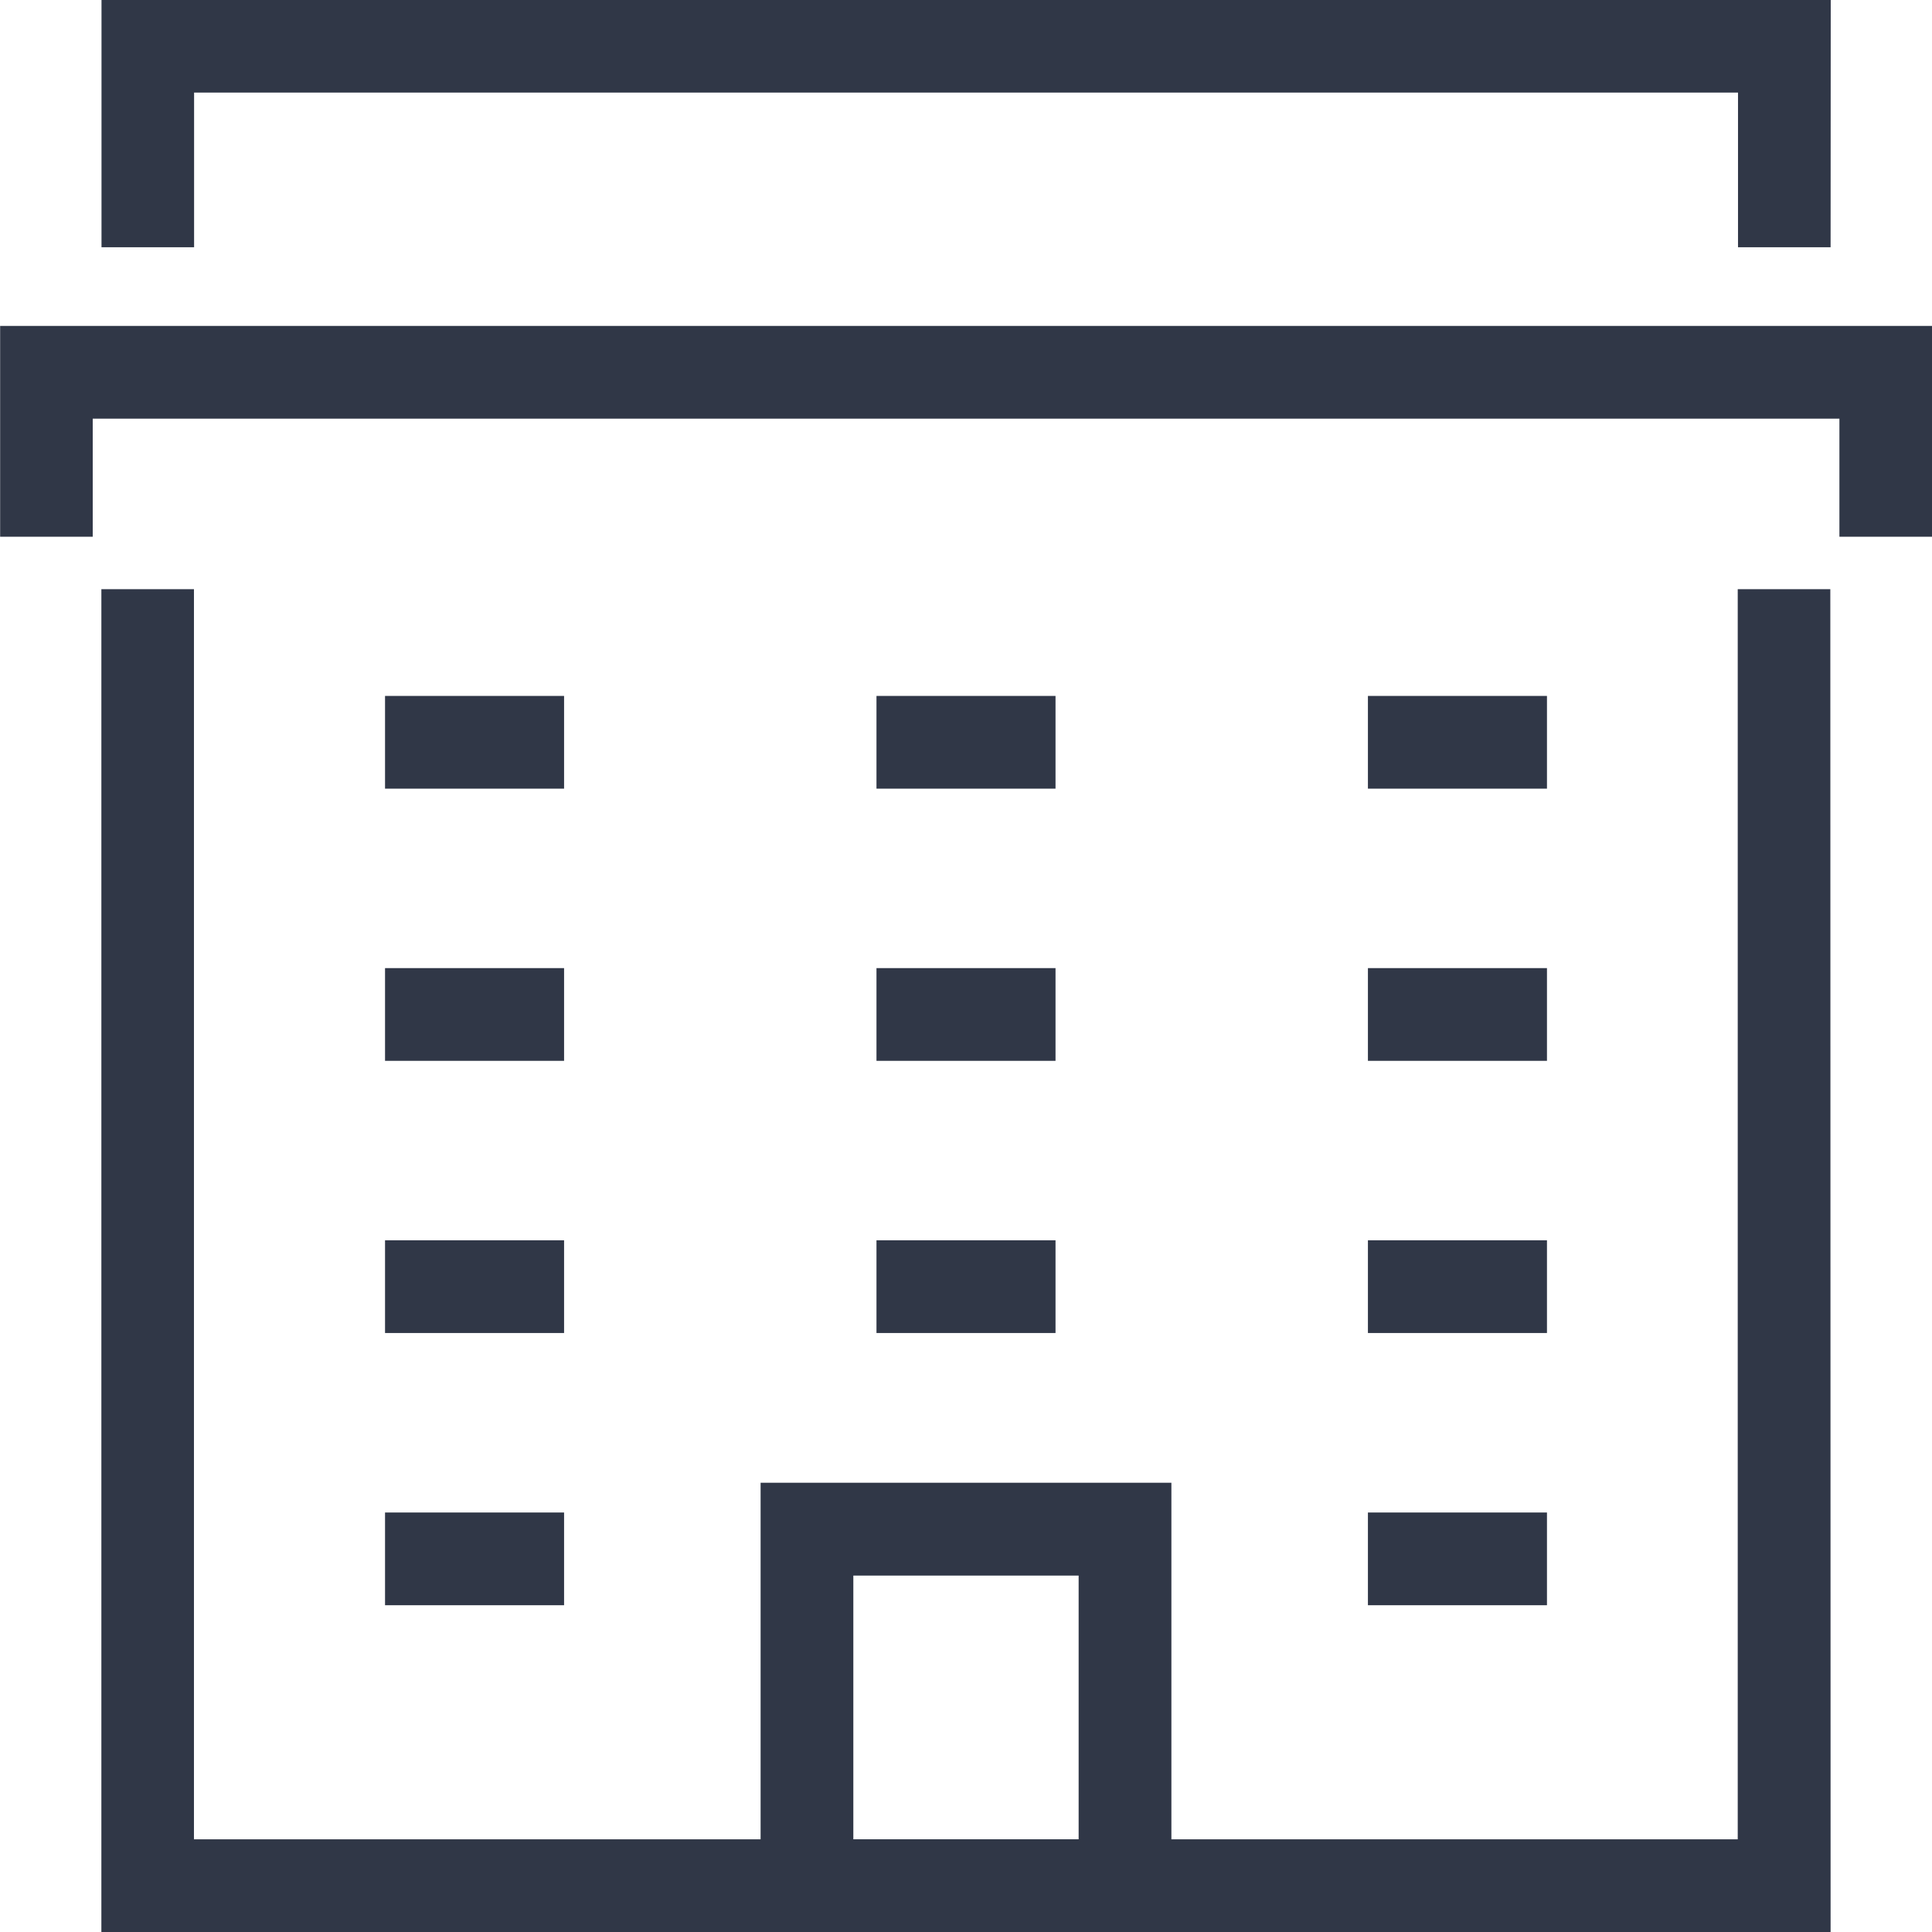 <svg xmlns="http://www.w3.org/2000/svg" width="56.339" height="56.34" viewBox="0 0 56.339 56.34">
  <g id="Group_10075" data-name="Group 10075" transform="translate(0 0)">
    <g id="Group_10060" data-name="Group 10060" transform="translate(0 9.504)">
      <path id="Path_11312" data-name="Path 11312" d="M306.325,262.623h-2.7V259.18H252.69v3.443h-2.7v-6.147h56.339Z" transform="translate(-249.986 -256.476)" fill="#303747"/>
    </g>
    <g id="Group_10061" data-name="Group 10061" transform="translate(2.956 0)">
      <path id="Path_11313" data-name="Path 11313" d="M303.145,254.9h-2.7v-4.51H255.423v4.51h-2.7V247.69h50.426Z" transform="translate(-252.719 -247.69)" fill="#303747"/>
    </g>
    <g id="Group_10062" data-name="Group 10062" transform="translate(2.956 17.181)">
      <path id="Path_11314" data-name="Path 11314" d="M303.145,302.731H252.719V263.572h2.7v36.455h45.018V263.572h2.7Z" transform="translate(-252.719 -263.572)" fill="#303747"/>
    </g>
    <g id="Group_10063" data-name="Group 10063" transform="translate(11.228 20.294)">
      <rect id="Rectangle_2390" data-name="Rectangle 2390" width="5.221" height="2.704" fill="#303747"/>
    </g>
    <g id="Group_10064" data-name="Group 10064" transform="translate(25.559 20.294)">
      <rect id="Rectangle_2391" data-name="Rectangle 2391" width="5.221" height="2.704" fill="#303747"/>
    </g>
    <g id="Group_10065" data-name="Group 10065" transform="translate(39.89 20.294)">
      <rect id="Rectangle_2392" data-name="Rectangle 2392" width="5.221" height="2.704" fill="#303747"/>
    </g>
    <g id="Group_10066" data-name="Group 10066" transform="translate(11.228 28.231)">
      <rect id="Rectangle_2393" data-name="Rectangle 2393" width="5.221" height="2.704" fill="#303747"/>
    </g>
    <g id="Group_10067" data-name="Group 10067" transform="translate(25.559 28.231)">
      <rect id="Rectangle_2394" data-name="Rectangle 2394" width="5.221" height="2.704" fill="#303747"/>
    </g>
    <g id="Group_10068" data-name="Group 10068" transform="translate(39.89 28.231)">
      <rect id="Rectangle_2395" data-name="Rectangle 2395" width="5.221" height="2.704" fill="#303747"/>
    </g>
    <g id="Group_10069" data-name="Group 10069" transform="translate(11.228 36.168)">
      <rect id="Rectangle_2396" data-name="Rectangle 2396" width="5.221" height="2.704" fill="#303747"/>
    </g>
    <g id="Group_10070" data-name="Group 10070" transform="translate(25.559 36.168)">
      <rect id="Rectangle_2397" data-name="Rectangle 2397" width="5.221" height="2.704" fill="#303747"/>
    </g>
    <g id="Group_10071" data-name="Group 10071" transform="translate(39.89 36.168)">
      <rect id="Rectangle_2398" data-name="Rectangle 2398" width="5.221" height="2.704" fill="#303747"/>
    </g>
    <g id="Group_10072" data-name="Group 10072" transform="translate(11.228 44.106)">
      <rect id="Rectangle_2399" data-name="Rectangle 2399" width="5.221" height="2.704" fill="#303747"/>
    </g>
    <g id="Group_10073" data-name="Group 10073" transform="translate(39.89 44.106)">
      <rect id="Rectangle_2400" data-name="Rectangle 2400" width="5.221" height="2.704" fill="#303747"/>
    </g>
    <g id="Group_10074" data-name="Group 10074" transform="translate(22.18 43.237)">
      <path id="Path_11315" data-name="Path 11315" d="M282.469,300.762H270.49v-13.1h11.979Zm-9.275-2.7h6.57v-7.693h-6.57Z" transform="translate(-270.49 -287.66)" fill="#303747"/>
    </g>
  </g>
</svg>
